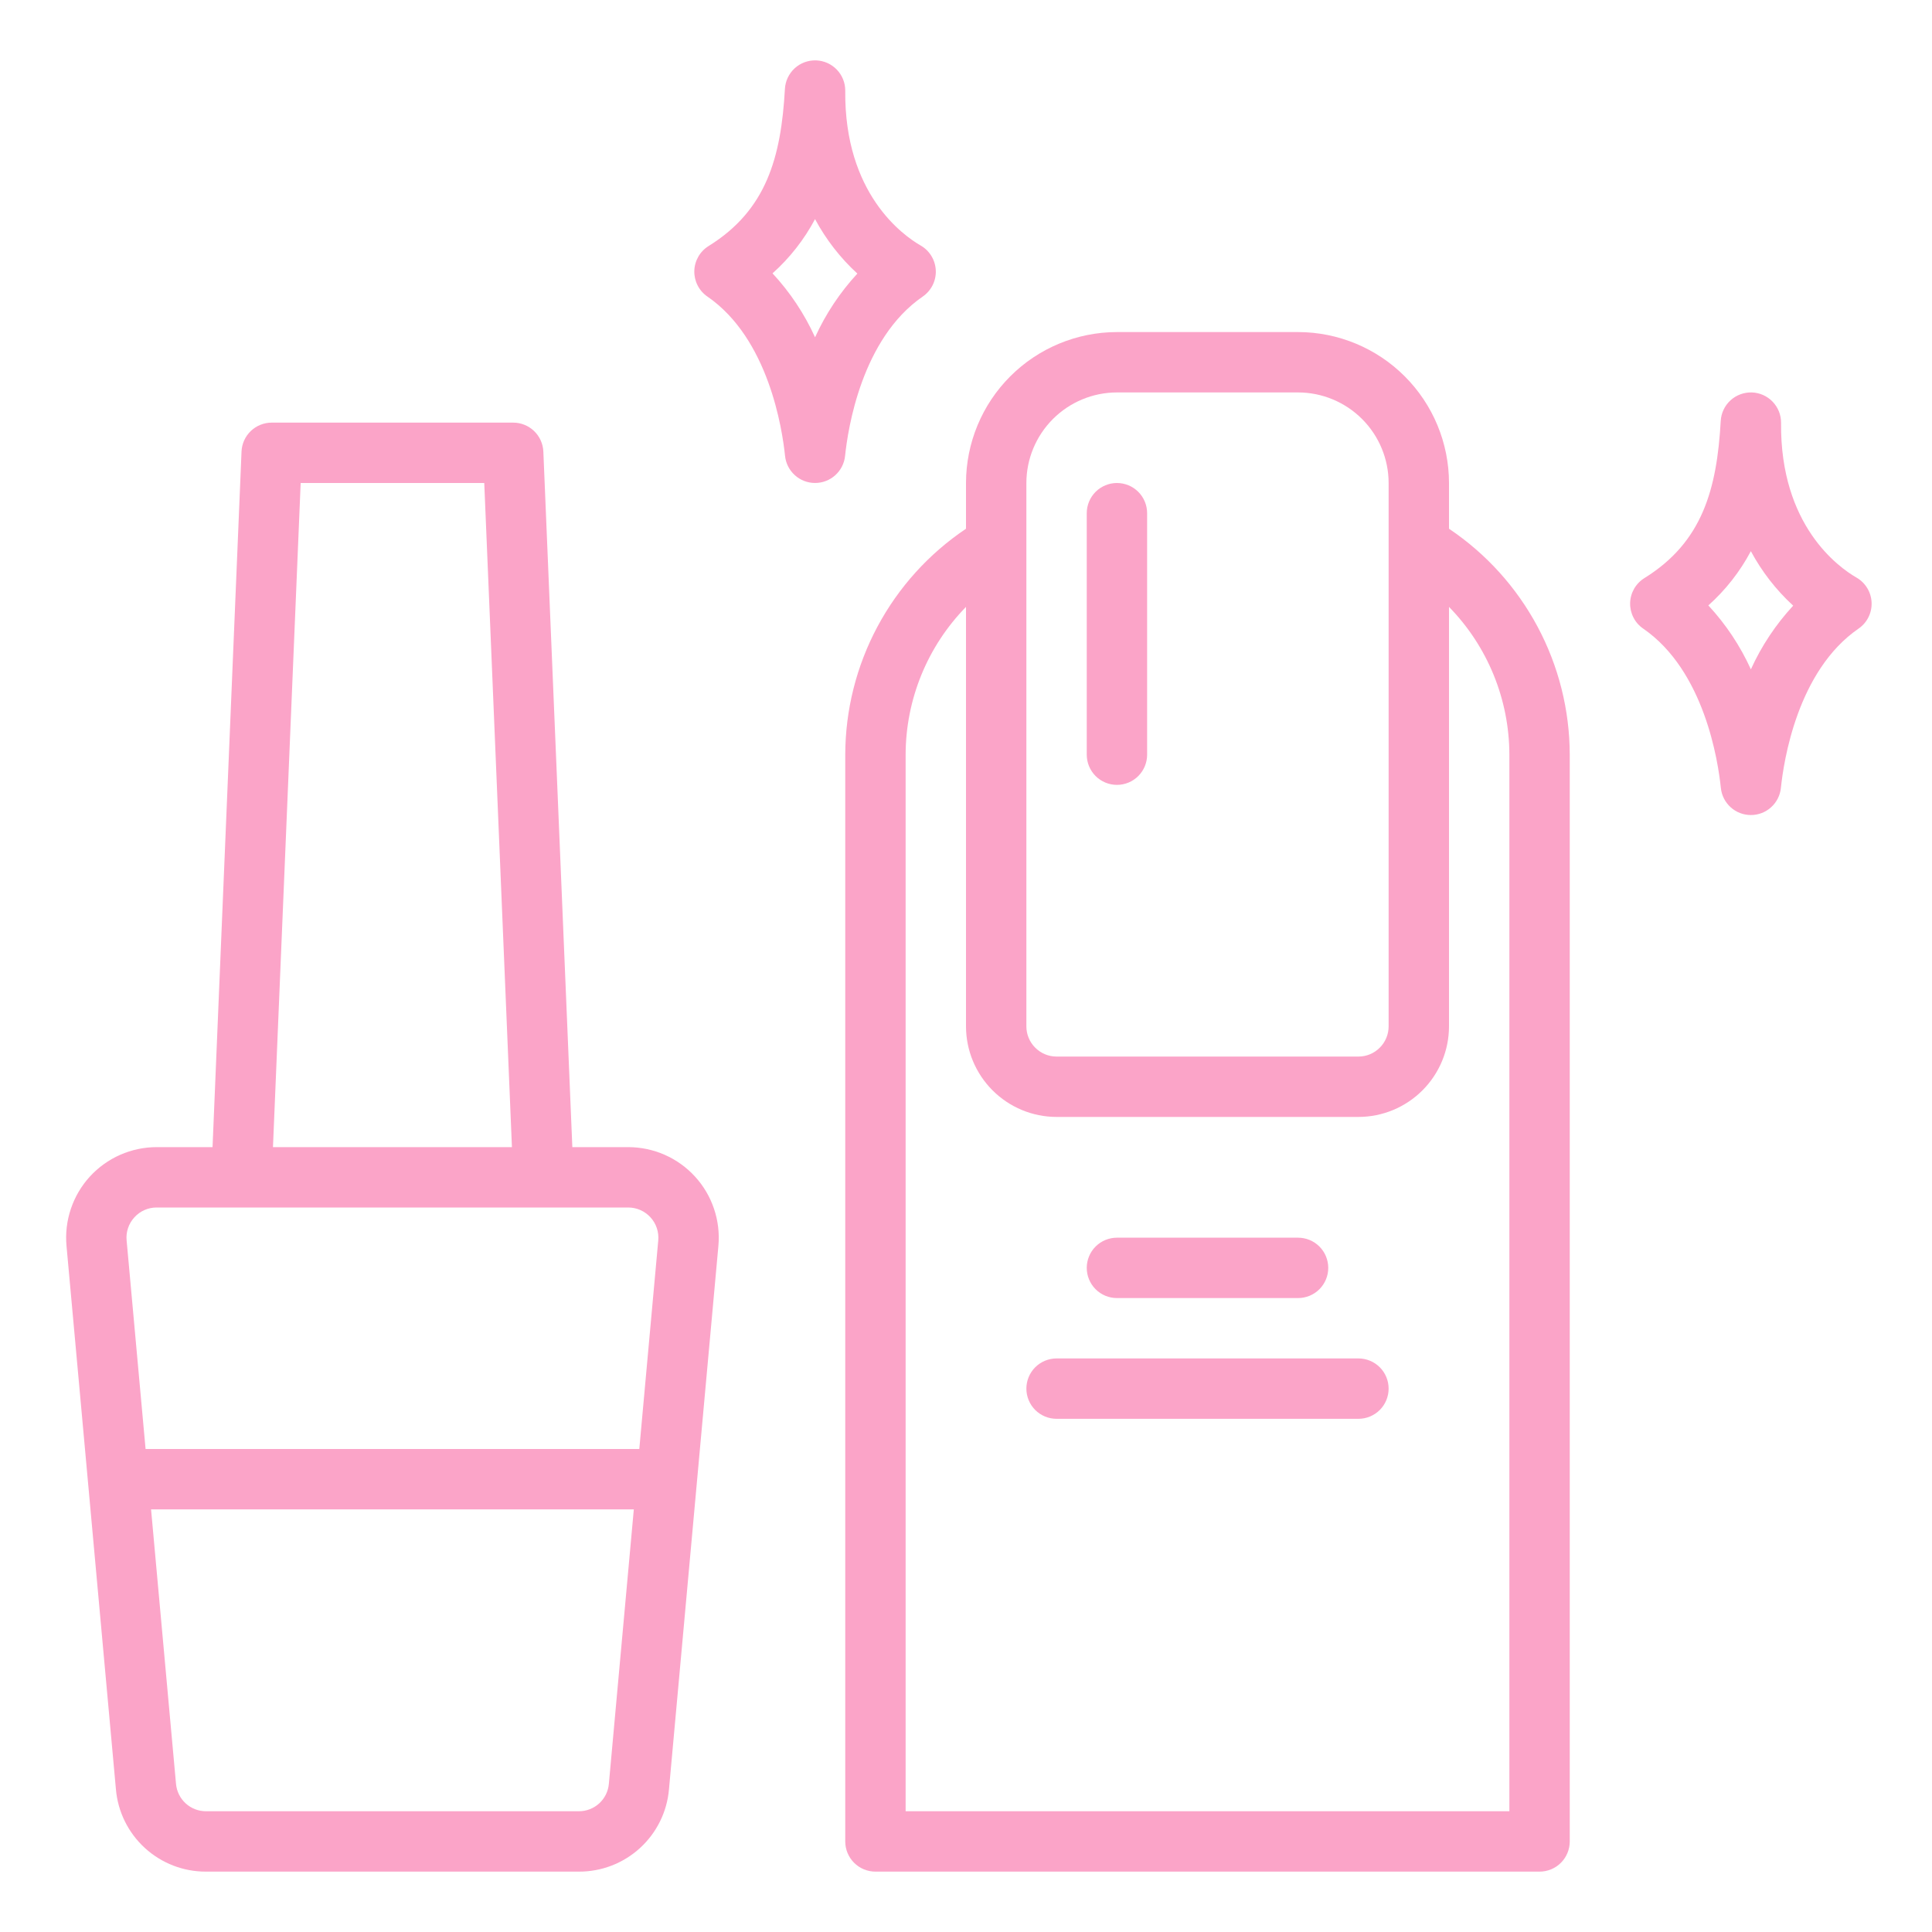 <svg width="80" height="80" viewBox="0 0 80 80" fill="none" xmlns="http://www.w3.org/2000/svg">
<path d="M60 21.894V20C59.998 18.343 59.339 16.754 58.167 15.583C56.996 14.411 55.407 13.752 53.75 13.75H46.25C44.593 13.752 43.004 14.411 41.833 15.583C40.661 16.754 40.002 18.343 40 20V21.894C38.464 22.925 37.205 24.317 36.333 25.949C35.461 27.58 35.004 29.4 35 31.25V76.25C35 76.582 35.132 76.9 35.366 77.134C35.6 77.368 35.919 77.5 36.25 77.5H63.75C64.082 77.5 64.4 77.368 64.634 77.134C64.868 76.9 65 76.582 65 76.25V31.25C64.996 29.4 64.539 27.58 63.667 25.949C62.795 24.317 61.536 22.925 60 21.894V21.894ZM42.5 20C42.501 19.006 42.897 18.053 43.6 17.35C44.303 16.647 45.256 16.251 46.25 16.25H53.75C54.744 16.251 55.697 16.647 56.4 17.35C57.103 18.053 57.499 19.006 57.5 20V42.5C57.5 42.831 57.368 43.149 57.133 43.383C56.899 43.618 56.581 43.75 56.25 43.75H43.75C43.419 43.75 43.101 43.618 42.867 43.383C42.632 43.149 42.5 42.831 42.5 42.5V20ZM62.5 75H37.5V31.25C37.504 28.962 38.401 26.766 40 25.13V42.5C40.001 43.494 40.397 44.447 41.1 45.15C41.803 45.853 42.756 46.249 43.75 46.25H56.25C57.244 46.249 58.197 45.853 58.9 45.15C59.603 44.447 59.999 43.494 60 42.5V25.13C61.599 26.766 62.496 28.962 62.5 31.25V75Z" fill="#FBA4C8"/>
<path d="M46.25 53.75H53.75C54.081 53.75 54.4 53.618 54.634 53.384C54.868 53.15 55 52.831 55 52.5C55 52.169 54.868 51.85 54.634 51.616C54.4 51.382 54.081 51.25 53.75 51.25H46.25C45.919 51.25 45.6 51.382 45.366 51.616C45.132 51.85 45 52.169 45 52.5C45 52.831 45.132 53.15 45.366 53.384C45.6 53.618 45.919 53.75 46.25 53.75Z" fill="#FBA4C8"/>
<path d="M56.25 56.25H43.75C43.419 56.25 43.1 56.382 42.866 56.616C42.632 56.85 42.5 57.169 42.5 57.5C42.5 57.831 42.632 58.15 42.866 58.384C43.1 58.618 43.419 58.75 43.75 58.75H56.25C56.581 58.75 56.9 58.618 57.134 58.384C57.368 58.15 57.5 57.831 57.5 57.5C57.5 57.169 57.368 56.85 57.134 56.616C56.9 56.382 56.581 56.25 56.25 56.25Z" fill="#FBA4C8"/>
<path d="M46.25 32.5C46.581 32.5 46.9 32.368 47.134 32.134C47.368 31.899 47.5 31.581 47.5 31.25V21.25C47.5 20.919 47.368 20.601 47.134 20.366C46.9 20.132 46.581 20 46.25 20C45.919 20 45.6 20.132 45.366 20.366C45.132 20.601 45 20.919 45 21.25V31.25C45 31.581 45.132 31.899 45.366 32.134C45.6 32.368 45.919 32.5 46.25 32.5Z" fill="#FBA4C8"/>
<path d="M38.208 12.28C38.382 12.16 38.523 11.998 38.618 11.809C38.712 11.621 38.758 11.411 38.749 11.2C38.74 10.989 38.679 10.784 38.569 10.603C38.46 10.422 38.307 10.272 38.124 10.167C37.381 9.739 34.961 8.013 35 3.762C35.003 3.435 34.878 3.12 34.652 2.885C34.426 2.649 34.117 2.511 33.791 2.5C33.465 2.49 33.147 2.607 32.906 2.827C32.666 3.048 32.52 3.354 32.502 3.68C32.342 6.508 31.744 8.698 29.341 10.188C29.165 10.297 29.018 10.449 28.915 10.629C28.812 10.809 28.755 11.013 28.75 11.22C28.745 11.428 28.792 11.634 28.887 11.819C28.981 12.004 29.12 12.162 29.292 12.28C31.826 14.023 32.393 17.77 32.507 18.877C32.538 19.185 32.683 19.47 32.913 19.677C33.142 19.885 33.441 19.999 33.75 19.999C34.059 19.999 34.358 19.885 34.587 19.677C34.817 19.47 34.962 19.185 34.993 18.877C35.107 17.77 35.674 14.024 38.208 12.28ZM33.75 13.966C33.309 12.995 32.715 12.101 31.989 11.319C32.703 10.68 33.299 9.92 33.749 9.073C34.203 9.918 34.795 10.681 35.502 11.329C34.78 12.109 34.189 12.999 33.75 13.966V13.966Z" fill="#FBA4C8"/>
<path d="M76.874 23.917C76.131 23.489 73.71 21.763 73.75 17.512C73.753 17.185 73.628 16.87 73.402 16.635C73.177 16.399 72.867 16.261 72.541 16.25C72.215 16.24 71.897 16.357 71.656 16.577C71.415 16.798 71.27 17.104 71.252 17.43C71.092 20.258 70.494 22.448 68.091 23.938C67.915 24.047 67.768 24.199 67.665 24.379C67.562 24.559 67.505 24.763 67.5 24.97C67.495 25.178 67.542 25.384 67.637 25.569C67.731 25.754 67.87 25.912 68.042 26.03C70.576 27.773 71.143 31.52 71.257 32.627C71.288 32.935 71.433 33.22 71.663 33.427C71.892 33.635 72.191 33.749 72.5 33.749C72.809 33.749 73.108 33.635 73.337 33.427C73.567 33.22 73.712 32.935 73.743 32.627C73.857 31.52 74.424 27.774 76.958 26.03C77.132 25.91 77.273 25.748 77.368 25.559C77.462 25.371 77.507 25.161 77.499 24.95C77.49 24.739 77.429 24.534 77.319 24.353C77.21 24.172 77.057 24.022 76.874 23.917ZM72.5 27.716C72.059 26.745 71.465 25.851 70.739 25.069C71.454 24.43 72.049 23.67 72.499 22.823C72.953 23.668 73.545 24.431 74.252 25.079C73.53 25.859 72.939 26.749 72.5 27.716V27.716Z" fill="#FBA4C8"/>
<path d="M26.012 47.5H23.699L22.499 18.698C22.485 18.376 22.348 18.071 22.115 17.848C21.883 17.625 21.573 17.5 21.25 17.5H11.25C10.928 17.5 10.617 17.625 10.385 17.848C10.152 18.071 10.014 18.376 10.001 18.698L8.801 47.5H6.488C5.967 47.5 5.452 47.609 4.975 47.819C4.499 48.029 4.071 48.337 3.719 48.721C3.368 49.106 3.101 49.56 2.935 50.054C2.768 50.547 2.707 51.071 2.754 51.59L4.8 74.09C4.88 75.023 5.309 75.892 6.001 76.523C6.692 77.155 7.596 77.504 8.533 77.5H23.967C24.904 77.504 25.808 77.156 26.5 76.524C27.192 75.892 27.621 75.023 27.701 74.09L29.747 51.59C29.794 51.071 29.733 50.547 29.566 50.054C29.4 49.56 29.133 49.106 28.781 48.721C28.43 48.337 28.002 48.029 27.526 47.819C27.049 47.609 26.533 47.5 26.012 47.5ZM12.45 20H20.052L21.198 47.5H11.303L12.45 20ZM5.565 50.407C5.681 50.278 5.824 50.175 5.983 50.105C6.142 50.035 6.314 49.999 6.488 50H26.012C26.186 50 26.358 50.036 26.517 50.106C26.676 50.176 26.818 50.279 26.935 50.407C27.052 50.535 27.142 50.687 27.197 50.851C27.252 51.016 27.273 51.19 27.257 51.363L26.472 60H6.028L5.243 51.363C5.226 51.19 5.246 51.016 5.302 50.851C5.357 50.686 5.447 50.535 5.565 50.407V50.407ZM23.967 75H8.533C8.221 75.001 7.919 74.885 7.689 74.675C7.458 74.464 7.315 74.174 7.288 73.863L6.255 62.5H26.245L25.212 73.863C25.185 74.174 25.042 74.464 24.811 74.675C24.581 74.885 24.279 75.001 23.967 75V75Z" fill="#FBA4C8"/>
</svg>
